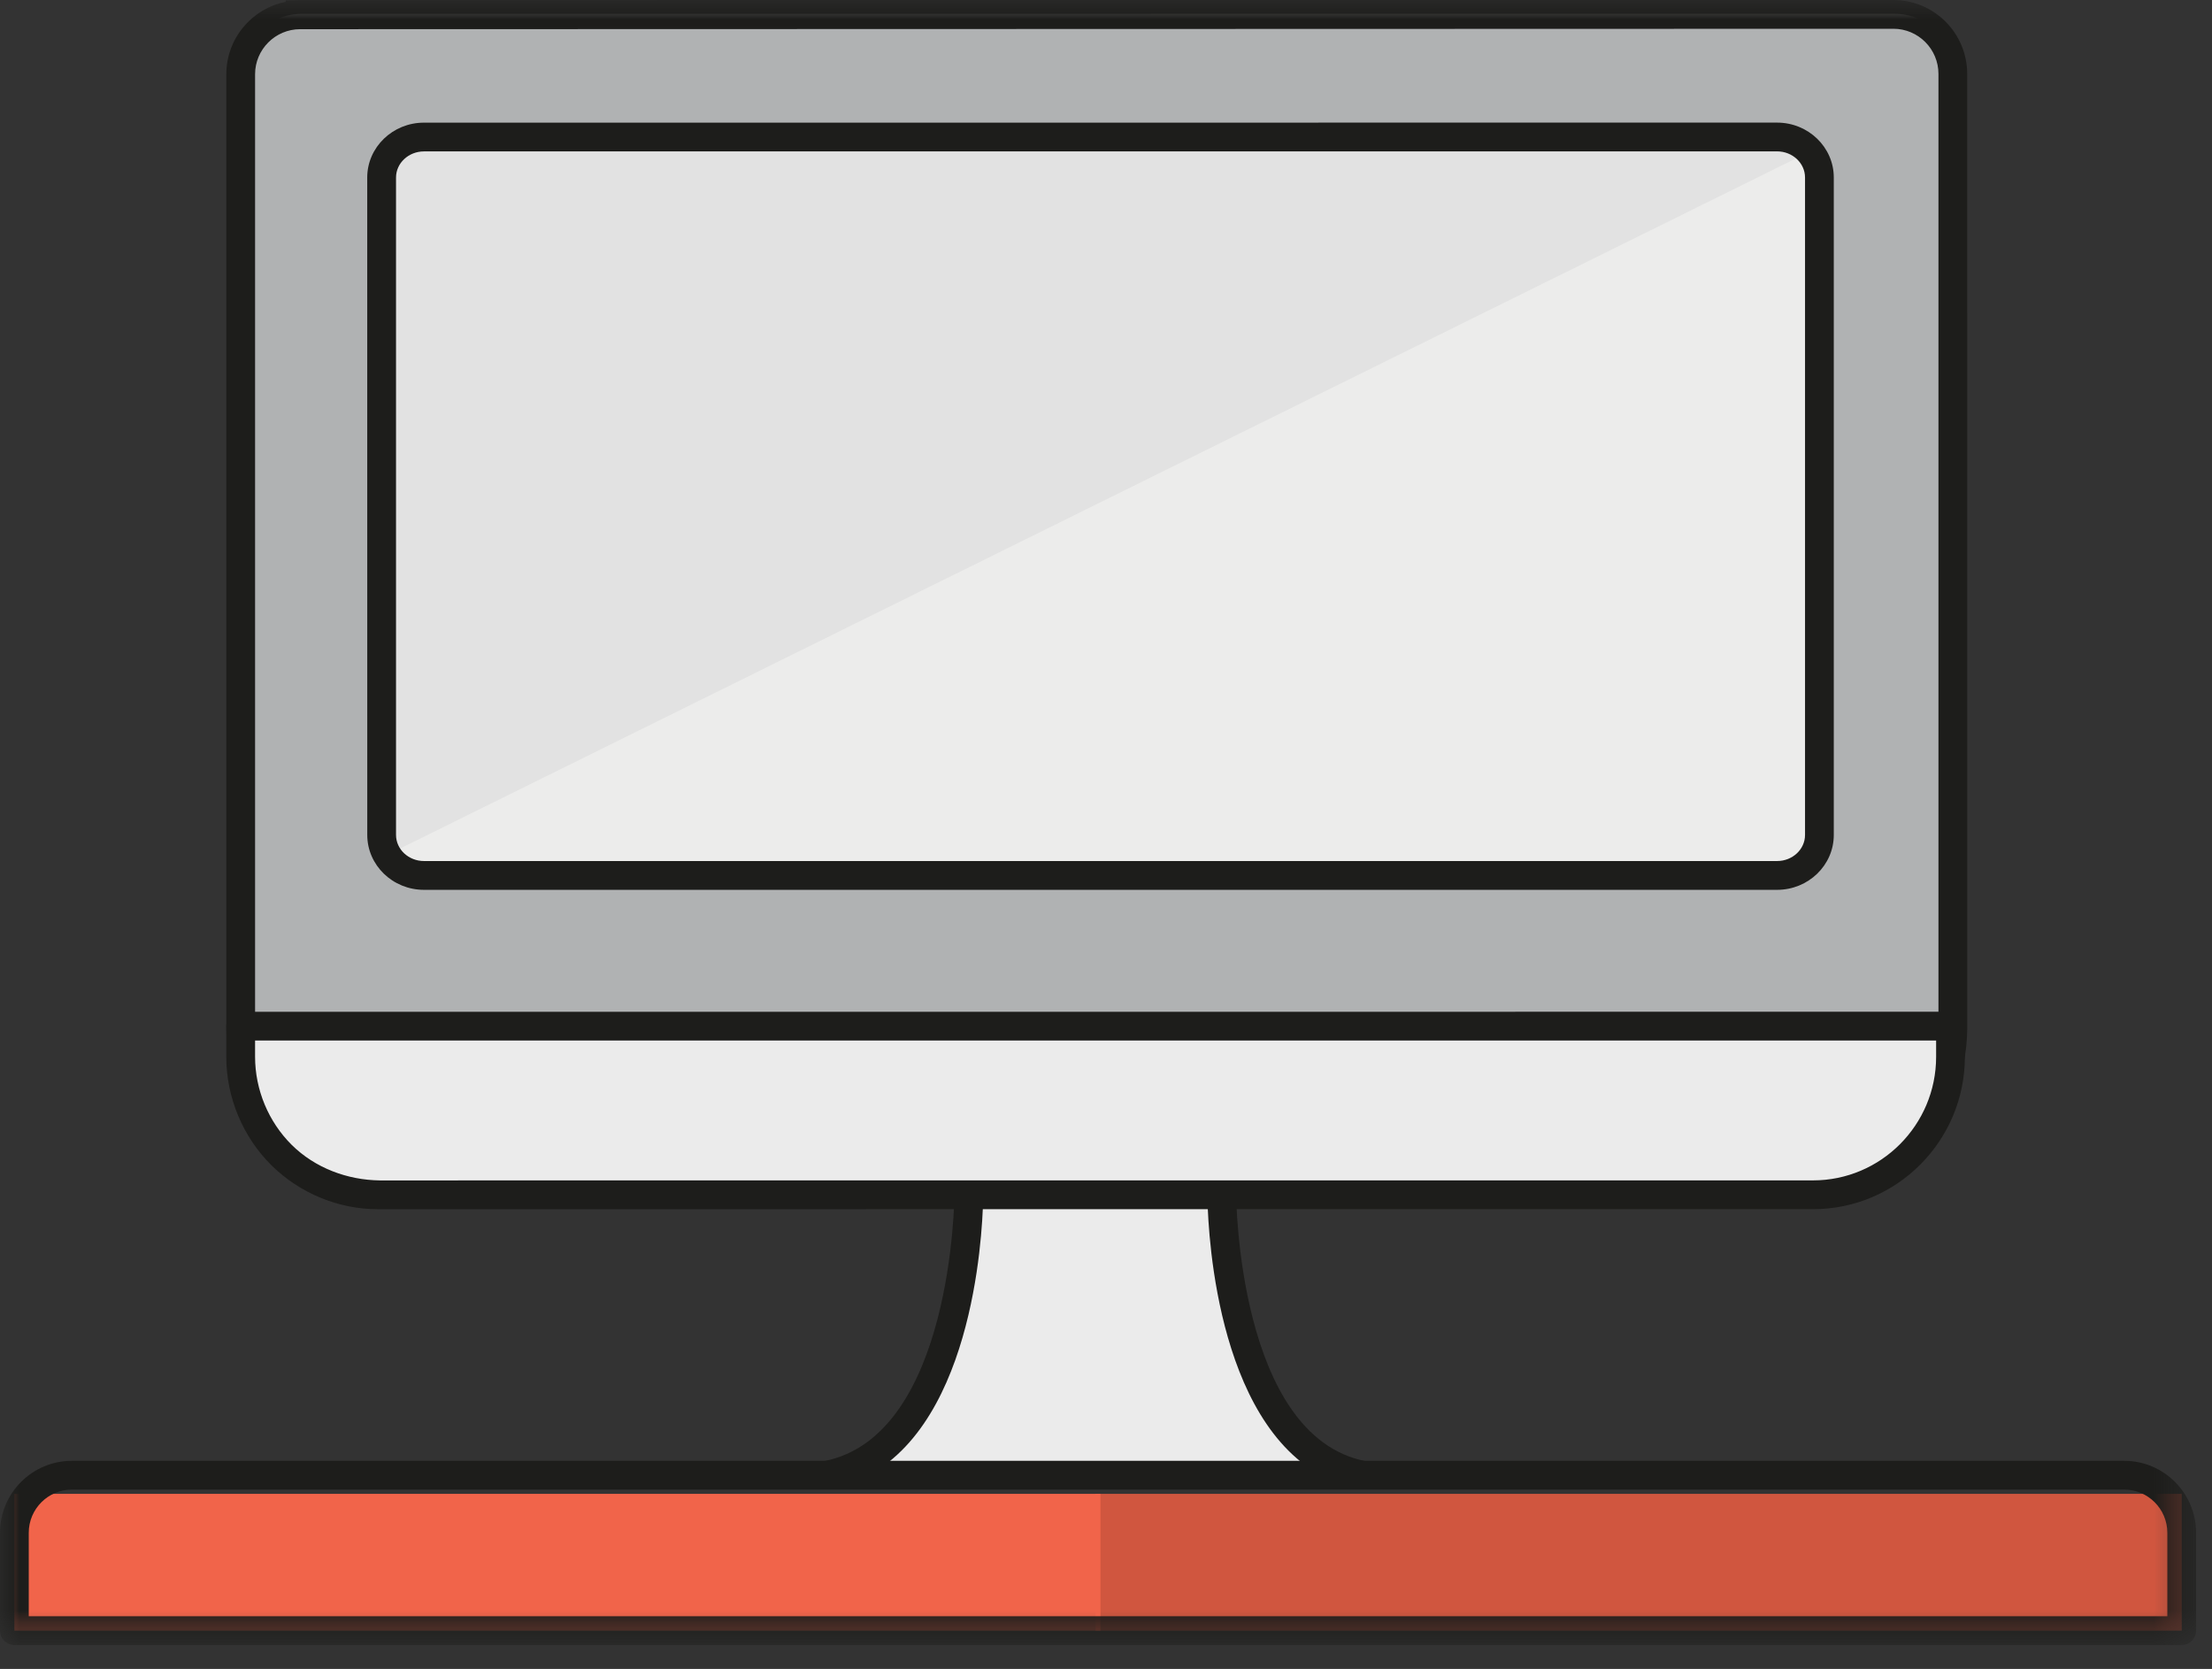 <?xml version="1.0" encoding="UTF-8"?>
<svg width="57px" height="43px" viewBox="0 0 57 43" version="1.1" xmlns="http://www.w3.org/2000/svg" xmlns:xlink="http://www.w3.org/1999/xlink">
    <rect x="0" y="0" width="57" height="43" fill="#333333" stroke="none"/>
    <title>computer</title>
    <defs>
        <polygon id="path-1" points="-5.71986902e-13 42.383 56.59 42.383 56.59 0 -5.71986902e-13 0"></polygon>
    </defs>
    <g id="Page-1" stroke="none" stroke-width="1" fill="none" fill-rule="evenodd">
        <g id="Artboard" transform="translate(-231, -925)">
            <g id="computer" transform="translate(231, 925)">
                <path d="M7.771,0.357 L48.826,0.356 C49.672,0.356 50.358,1.042 50.358,1.888 L50.359,26.492 C50.359,28.853 48.445,30.767 46.083,30.767 L10.516,30.768 C8.154,30.768 6.239,28.854 6.239,26.492 L6.239,1.889 C6.239,1.043 6.925,0.357 7.771,0.357" id="Fill-1" fill="#B0B2B3"></path>
                <path d="M45.388,22.726 L11.325,22.726 C10.507,22.726 9.842,22.062 9.842,21.243 L9.842,4.842 C9.842,4.023 10.507,3.359 11.325,3.359 L45.388,3.359 C46.207,3.359 46.871,4.023 46.871,4.842 L46.871,21.243 C46.871,22.062 46.207,22.726 45.388,22.726" id="Fill-3" fill="#ECECEB"></path>
                <mask id="mask-2" fill="white">
                    <use xlink:href="#path-1"></use>
                </mask>
                <g id="Clip-6"></g>
                <polygon id="Fill-5" fill="#D0563F" mask="url(#mask-2)" points="28.232 42.013 56.22 42.013 56.22 38.488 28.232 38.488"></polygon>
                <polygon id="Fill-7" fill="#F1644A" mask="url(#mask-2)" points="0.371 42.013 28.358 42.013 28.358 38.488 0.371 38.488"></polygon>
                <path d="M10.965,3.685 L45.906,3.685 C46.176,3.685 46.635,3.907 46.635,3.907 L10.003,22.013 L9.661,4.989 C9.661,4.269 10.245,3.685 10.965,3.685" id="Fill-8" fill="#E2E2E2" mask="url(#mask-2)"></path>
                <path d="M7.734,0.752 C7.094,0.752 6.573,1.274 6.573,1.913 L6.573,26.477 C6.573,28.631 8.325,30.382 10.479,30.382 L46.096,30.382 C48.201,30.357 49.932,28.621 49.951,26.512 L49.951,1.904 C49.951,1.263 49.43,0.741 48.79,0.741 L7.734,0.752 Z M10.479,31.124 C7.917,31.124 5.832,29.039 5.832,26.477 L5.832,1.913 C5.832,0.991 6.491,0.22 7.363,0.047 L7.363,0.011 L7.734,0.001 L48.79,4.76063633e-13 C49.839,4.76063633e-13 50.692,0.854 50.692,1.904 L50.693,26.516 C50.67,29.029 48.609,31.093 46.101,31.123 L10.479,31.124 Z" id="Fill-9" fill="#1D1D1B" mask="url(#mask-2)"></path>
                <path d="M21.31,38.008 C24.965,37.286 24.965,30.767 24.965,30.767 L31.484,30.767 C31.484,30.767 31.484,37.286 35.109,38.008" id="Fill-10" fill="#EBEBEB" mask="url(#mask-2)"></path>
                <path d="M21.382,38.371 L21.239,37.644 C24.551,36.991 24.594,30.83 24.594,30.767 L24.595,30.397 L31.854,30.397 L31.854,30.767 C31.854,30.83 31.897,36.991 35.181,37.644 L35.036,38.371 C31.639,37.696 31.183,32.584 31.123,31.138 L25.326,31.138 C25.265,32.584 24.806,37.696 21.382,38.371" id="Fill-11" fill="#1D1D1B" mask="url(#mask-2)"></path>
                <polygon id="Fill-12" fill="#1D1D1B" mask="url(#mask-2)" points="20.578 38.275 35.789 38.275 35.789 37.74 20.578 37.74"></polygon>
                <path d="M6.202,26.447 L50.362,26.446 L50.362,27.237 C50.362,29.201 48.77,30.792 46.807,30.792 L9.757,30.793 C8.813,30.793 7.907,30.417 7.24,29.748 C6.573,29.079 6.2,28.173 6.202,27.228 L6.202,26.437 L6.202,26.447 Z" id="Fill-13" fill="#EBEBEB" mask="url(#mask-2)"></path>
                <path d="M6.573,26.809 L6.573,27.229 C6.573,28.076 6.918,28.903 7.518,29.498 C8.119,30.092 8.947,30.402 9.79,30.413 L46.719,30.412 C48.467,30.412 49.891,28.985 49.891,27.228 L49.891,26.808 L6.573,26.809 Z M9.74,31.155 C8.724,31.155 7.726,30.745 6.997,30.025 C6.256,29.292 5.831,28.273 5.831,27.229 L5.831,26.439 C5.831,26.234 5.998,26.068 6.202,26.068 L50.262,26.067 C50.36,26.067 50.454,26.106 50.523,26.176 C50.593,26.244 50.632,26.339 50.632,26.437 L50.632,27.228 C50.632,29.393 48.877,31.154 46.719,31.154 L9.795,31.155 C9.777,31.155 9.759,31.155 9.74,31.155 L9.74,31.155 Z" id="Fill-14" fill="#1D1D1B" mask="url(#mask-2)"></path>
                <polygon id="Fill-15" fill="#1D1D1B" mask="url(#mask-2)" points="21.31 38.275 35.069 38.275 35.069 37.74 21.31 37.74"></polygon>
                <path d="M10.925,3.901 C10.528,3.901 10.205,4.203 10.205,4.574 L10.205,21.512 C10.205,21.883 10.529,22.184 10.925,22.184 L45.793,22.184 C46.19,22.184 46.513,21.883 46.513,21.512 L46.513,4.573 C46.513,4.202 46.19,3.9 45.792,3.9 L10.925,3.901 Z M45.793,22.926 L10.925,22.926 C10.119,22.926 9.464,22.292 9.464,21.512 L9.463,4.574 C9.463,3.794 10.119,3.16 10.925,3.16 L45.792,3.159 C46.599,3.159 47.254,3.793 47.254,4.573 L47.254,21.512 C47.254,22.292 46.599,22.926 45.793,22.926 L45.793,22.926 Z" id="Fill-16" fill="#1D1D1B" mask="url(#mask-2)"></path>
                <path d="M0.741,41.642 L55.849,41.642 L55.849,39.491 C55.849,38.877 55.35,38.378 54.737,38.378 L1.853,38.378 C1.24,38.378 0.741,38.877 0.741,39.491 L0.741,41.642 Z M56.22,42.383 L0.371,42.383 C0.166,42.383 -5.71986902e-13,42.217 -5.71986902e-13,42.013 L-5.71986902e-13,39.491 C-5.71986902e-13,38.468 0.832,37.637 1.853,37.637 L54.737,37.637 C55.758,37.637 56.59,38.468 56.59,39.491 L56.59,42.013 C56.59,42.217 56.424,42.383 56.22,42.383 L56.22,42.383 Z" id="Fill-17" fill="#1D1D1B" mask="url(#mask-2)"></path>
            </g>
        </g>
    </g>
</svg>